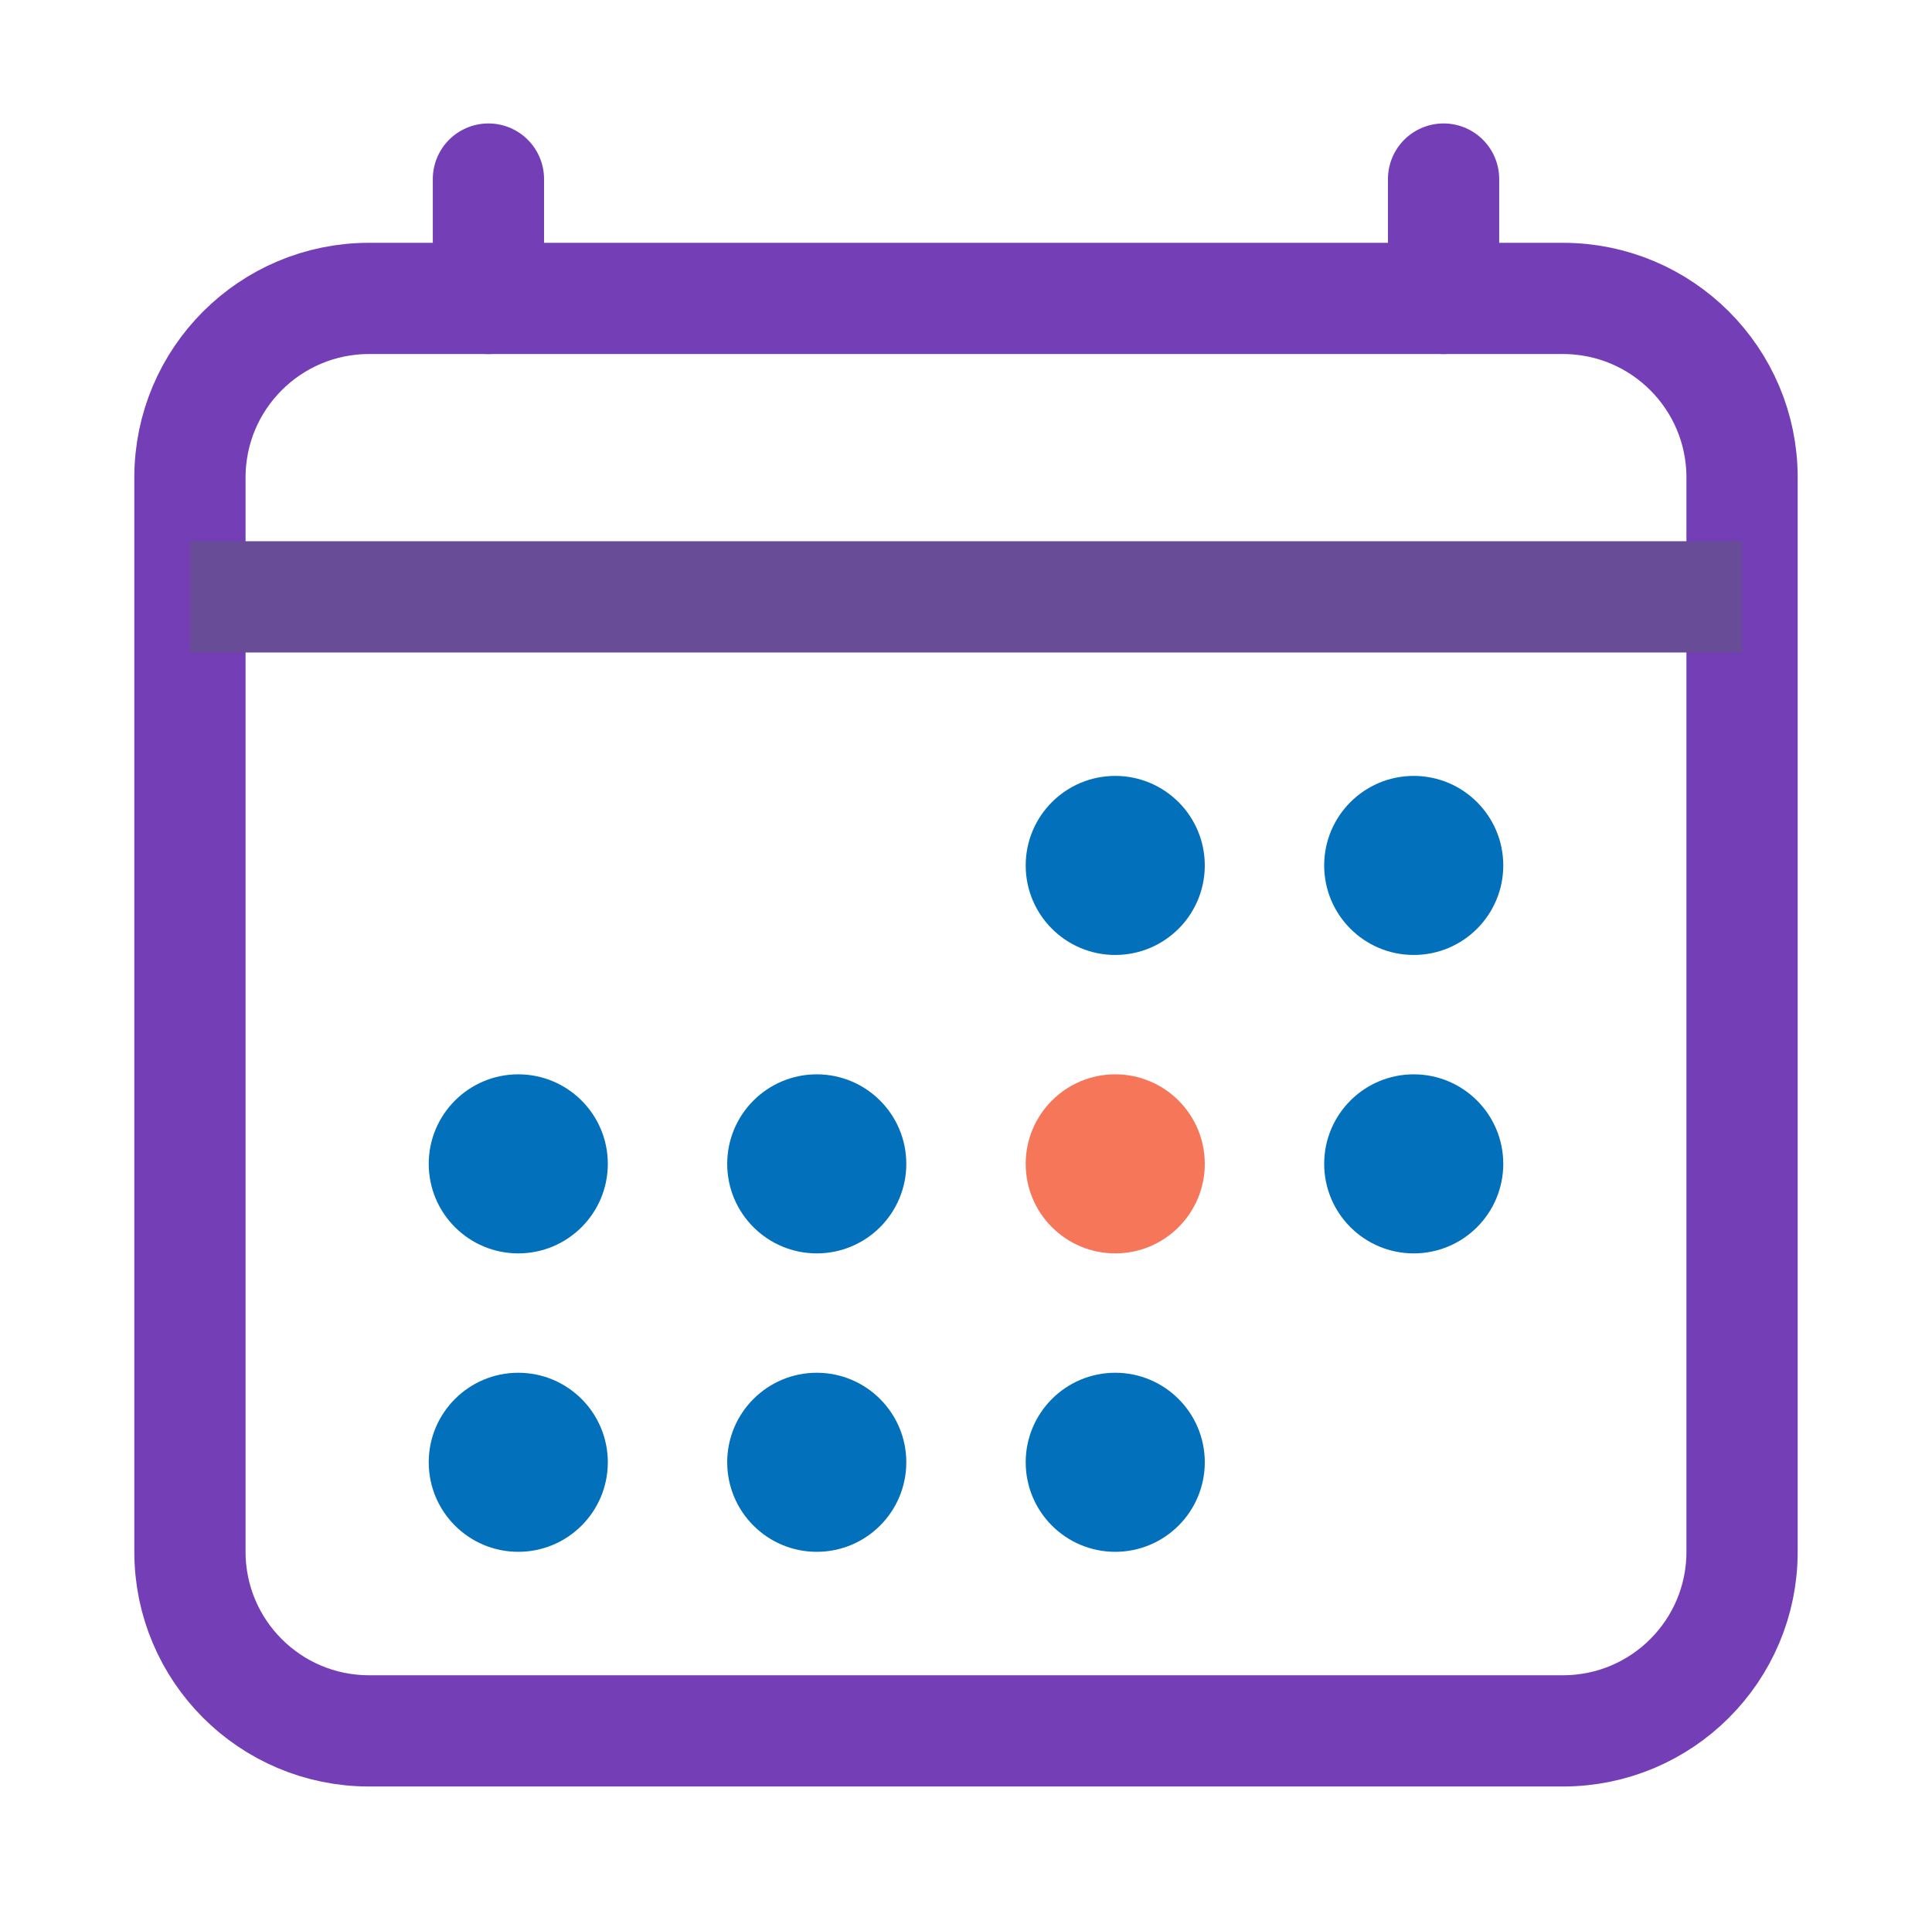 <svg width="89" height="88" viewBox="0 0 89 88" fill="none" xmlns="http://www.w3.org/2000/svg">
<g id="Calendar">
<path id="Vector" d="M72 13.75H17C12.444 13.75 8.75 17.444 8.75 22V71.5C8.75 76.056 12.444 79.75 17 79.75H72C76.556 79.75 80.25 76.056 80.25 71.5V22C80.25 17.444 76.556 13.75 72 13.75Z" stroke="#743EB6" stroke-width="5.125" stroke-linejoin="round"/>
<path id="Vector_2" d="M51.375 44C53.653 44 55.5 42.153 55.5 39.875C55.5 37.597 53.653 35.75 51.375 35.75C49.097 35.75 47.25 37.597 47.25 39.875C47.25 42.153 49.097 44 51.375 44Z" fill="#0370BB"/>
<path id="Vector_3" d="M65.125 44C67.403 44 69.25 42.153 69.25 39.875C69.25 37.597 67.403 35.75 65.125 35.75C62.847 35.75 61 37.597 61 39.875C61 42.153 62.847 44 65.125 44Z" fill="#0370BB"/>
<path id="Vector_4" d="M51.375 57.75C53.653 57.75 55.5 55.903 55.5 53.625C55.5 51.347 53.653 49.5 51.375 49.5C49.097 49.5 47.25 51.347 47.25 53.625C47.25 55.903 49.097 57.75 51.375 57.75Z" fill="#F67659"/>
<path id="Vector_5" d="M65.125 57.75C67.403 57.75 69.25 55.903 69.25 53.625C69.25 51.347 67.403 49.5 65.125 49.5C62.847 49.5 61 51.347 61 53.625C61 55.903 62.847 57.75 65.125 57.75Z" fill="#0370BB"/>
<path id="Vector_6" d="M23.875 57.75C26.153 57.75 28 55.903 28 53.625C28 51.347 26.153 49.5 23.875 49.5C21.597 49.5 19.75 51.347 19.75 53.625C19.75 55.903 21.597 57.75 23.875 57.75Z" fill="#0370BB"/>
<path id="Vector_7" d="M37.625 57.75C39.903 57.75 41.75 55.903 41.75 53.625C41.75 51.347 39.903 49.5 37.625 49.5C35.347 49.5 33.5 51.347 33.5 53.625C33.5 55.903 35.347 57.75 37.625 57.75Z" fill="#0370BB"/>
<path id="Vector_8" d="M23.875 71.5C26.153 71.5 28 69.653 28 67.375C28 65.097 26.153 63.25 23.875 63.25C21.597 63.25 19.75 65.097 19.75 67.375C19.75 69.653 21.597 71.5 23.875 71.5Z" fill="#0370BB"/>
<path id="Vector_9" d="M37.625 71.5C39.903 71.5 41.75 69.653 41.75 67.375C41.75 65.097 39.903 63.25 37.625 63.25C35.347 63.25 33.5 65.097 33.5 67.375C33.5 69.653 35.347 71.5 37.625 71.5Z" fill="#0370BB"/>
<path id="Vector_10" d="M51.375 71.5C53.653 71.5 55.5 69.653 55.5 67.375C55.5 65.097 53.653 63.25 51.375 63.25C49.097 63.25 47.25 65.097 47.25 67.375C47.25 69.653 49.097 71.5 51.375 71.5Z" fill="#0370BB"/>
<path id="Vector_11" d="M22.5 8.25V13.75M66.5 8.25V13.75" stroke="#743EB6" stroke-width="5.125" stroke-linecap="round" stroke-linejoin="round"/>
<path id="Vector_12" d="M80.25 27.5H8.75" stroke="#694C97" stroke-width="5.125" stroke-linejoin="round"/>
</g>
</svg>
